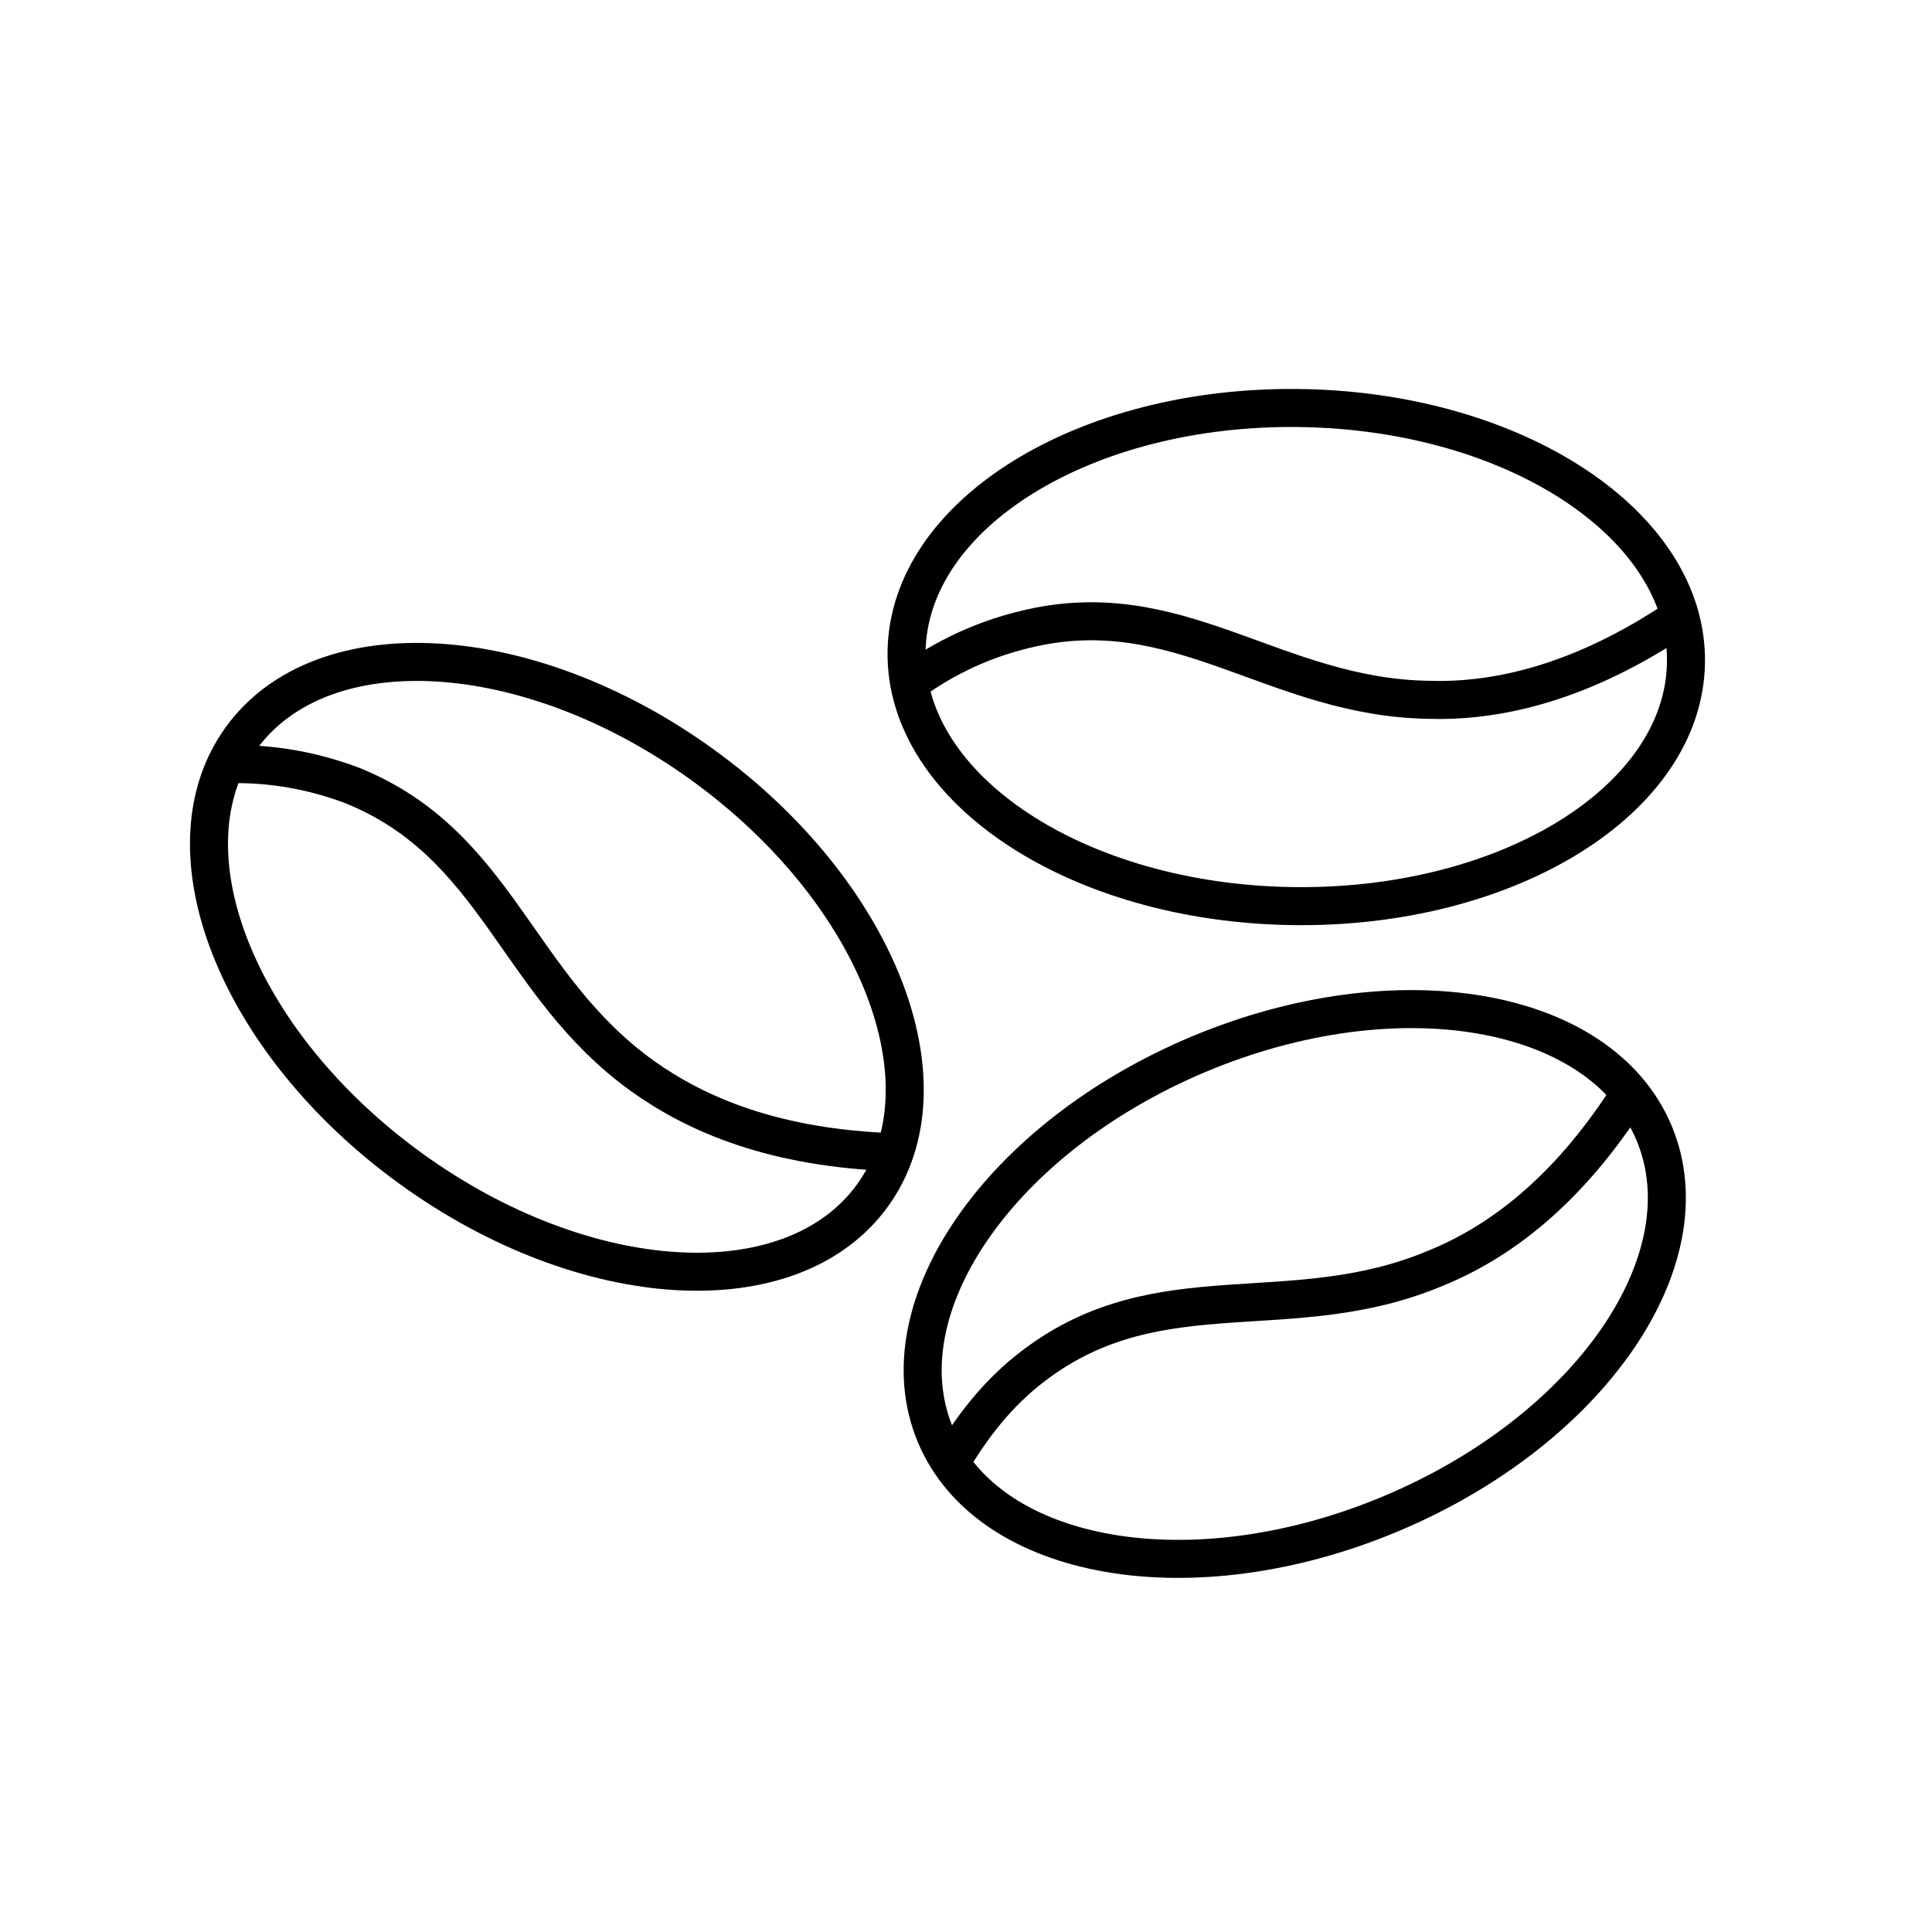 <?xml version="1.0" encoding="UTF-8"?>
<!-- Uploaded to: SVG Repo, www.svgrepo.com, Generator: SVG Repo Mixer Tools -->
<svg width="800px" height="800px" version="1.1" viewBox="144 144 512 512" xmlns="http://www.w3.org/2000/svg">
 <defs>
  <clipPath id="f">
   <path d="m241 148.09h410.9v378.91h-410.9z"/>
  </clipPath>
  <clipPath id="e">
   <path d="m241 164h410.9v308h-410.9z"/>
  </clipPath>
  <clipPath id="d">
   <path d="m246 268h405.9v383.9h-405.9z"/>
  </clipPath>
  <clipPath id="c">
   <path d="m252 290h399.9v361.9h-399.9z"/>
  </clipPath>
  <clipPath id="b">
   <path d="m148.09 176h378.91v448h-378.91z"/>
  </clipPath>
  <clipPath id="a">
   <path d="m148.09 204h375.91v388h-375.91z"/>
  </clipPath>
 </defs>
 <g>
  <g clip-path="url(#f)">
   <path transform="matrix(.068 -5.038 5.038 .068 312.66 655.39)" d="m80.5 33.8c-3.67e-4 11.321-5.865 20.5-13.1 20.499-7.235 4.56e-4 -13.1-9.178-13.1-20.499-4.18e-4 -11.322 5.865-20.5 13.1-20.5 7.235-4.56e-4 13.099 9.178 13.1 20.5" fill="none" stroke="#000000" stroke-miterlimit="10" stroke-width="2"/>
  </g>
  <g clip-path="url(#e)">
   <path transform="matrix(5.038 0 0 5.038 148.09 148.09)" d="m46.8 35.3c1.7-1.3 3.8-2.4 6.3-3 8.1-2 13.1 3.6 21.3 3.7 3.4 0.1 7.9-0.8 13.2-4.4" fill="none" stroke="#000000" stroke-miterlimit="10" stroke-width="2"/>
  </g>
  <g clip-path="url(#d)">
   <path transform="matrix(4.644 -1.954 1.954 4.644 44.25 306.02)" d="m87.8 66.7c1.75e-4 7.235-9.178 13.1-20.5 13.1s-20.5-5.865-20.5-13.1c-1.76e-4 -7.235 9.178-13.1 20.5-13.1 11.322 1.84e-4 20.5 5.865 20.5 13.1" fill="none" stroke="#000000" stroke-miterlimit="10" stroke-width="2"/>
  </g>
  <g clip-path="url(#c)">
   <path transform="matrix(5.038 0 0 5.038 148.09 148.09)" d="m49.1 76.3c1.1-1.9 2.5-3.8 4.5-5.3 6.6-5 13.5-1.9 21.1-5.1 3.2-1.3 6.9-3.9 10.3-9.3" fill="none" stroke="#000000" stroke-miterlimit="10" stroke-width="2"/>
  </g>
  <g clip-path="url(#b)">
   <path transform="matrix(2.956 -4.08 4.08 2.956 3.328 368.7)" d="m41.6 50c4.21e-4 11.322-5.865 20.5-13.1 20.5-7.235-4.68e-4 -13.1-9.178-13.1-20.5 2.06e-4 -11.322 5.865-20.5 13.1-20.5 7.236 1.3e-5 13.1 9.178 13.1 20.5" fill="none" stroke="#000000" stroke-miterlimit="10" stroke-width="2"/>
  </g>
  <g clip-path="url(#a)">
   <path transform="matrix(5.038 0 0 5.038 148.09 148.09)" d="m10.8 39.4c2.2-0.1 4.5 0.2 6.9 1.1 7.7 3.1 8.6 10.5 15.3 15.3 2.8 2 6.9 3.8 13.3 4" fill="none" stroke="#000000" stroke-miterlimit="10" stroke-width="2"/>
  </g>
 </g>
</svg>